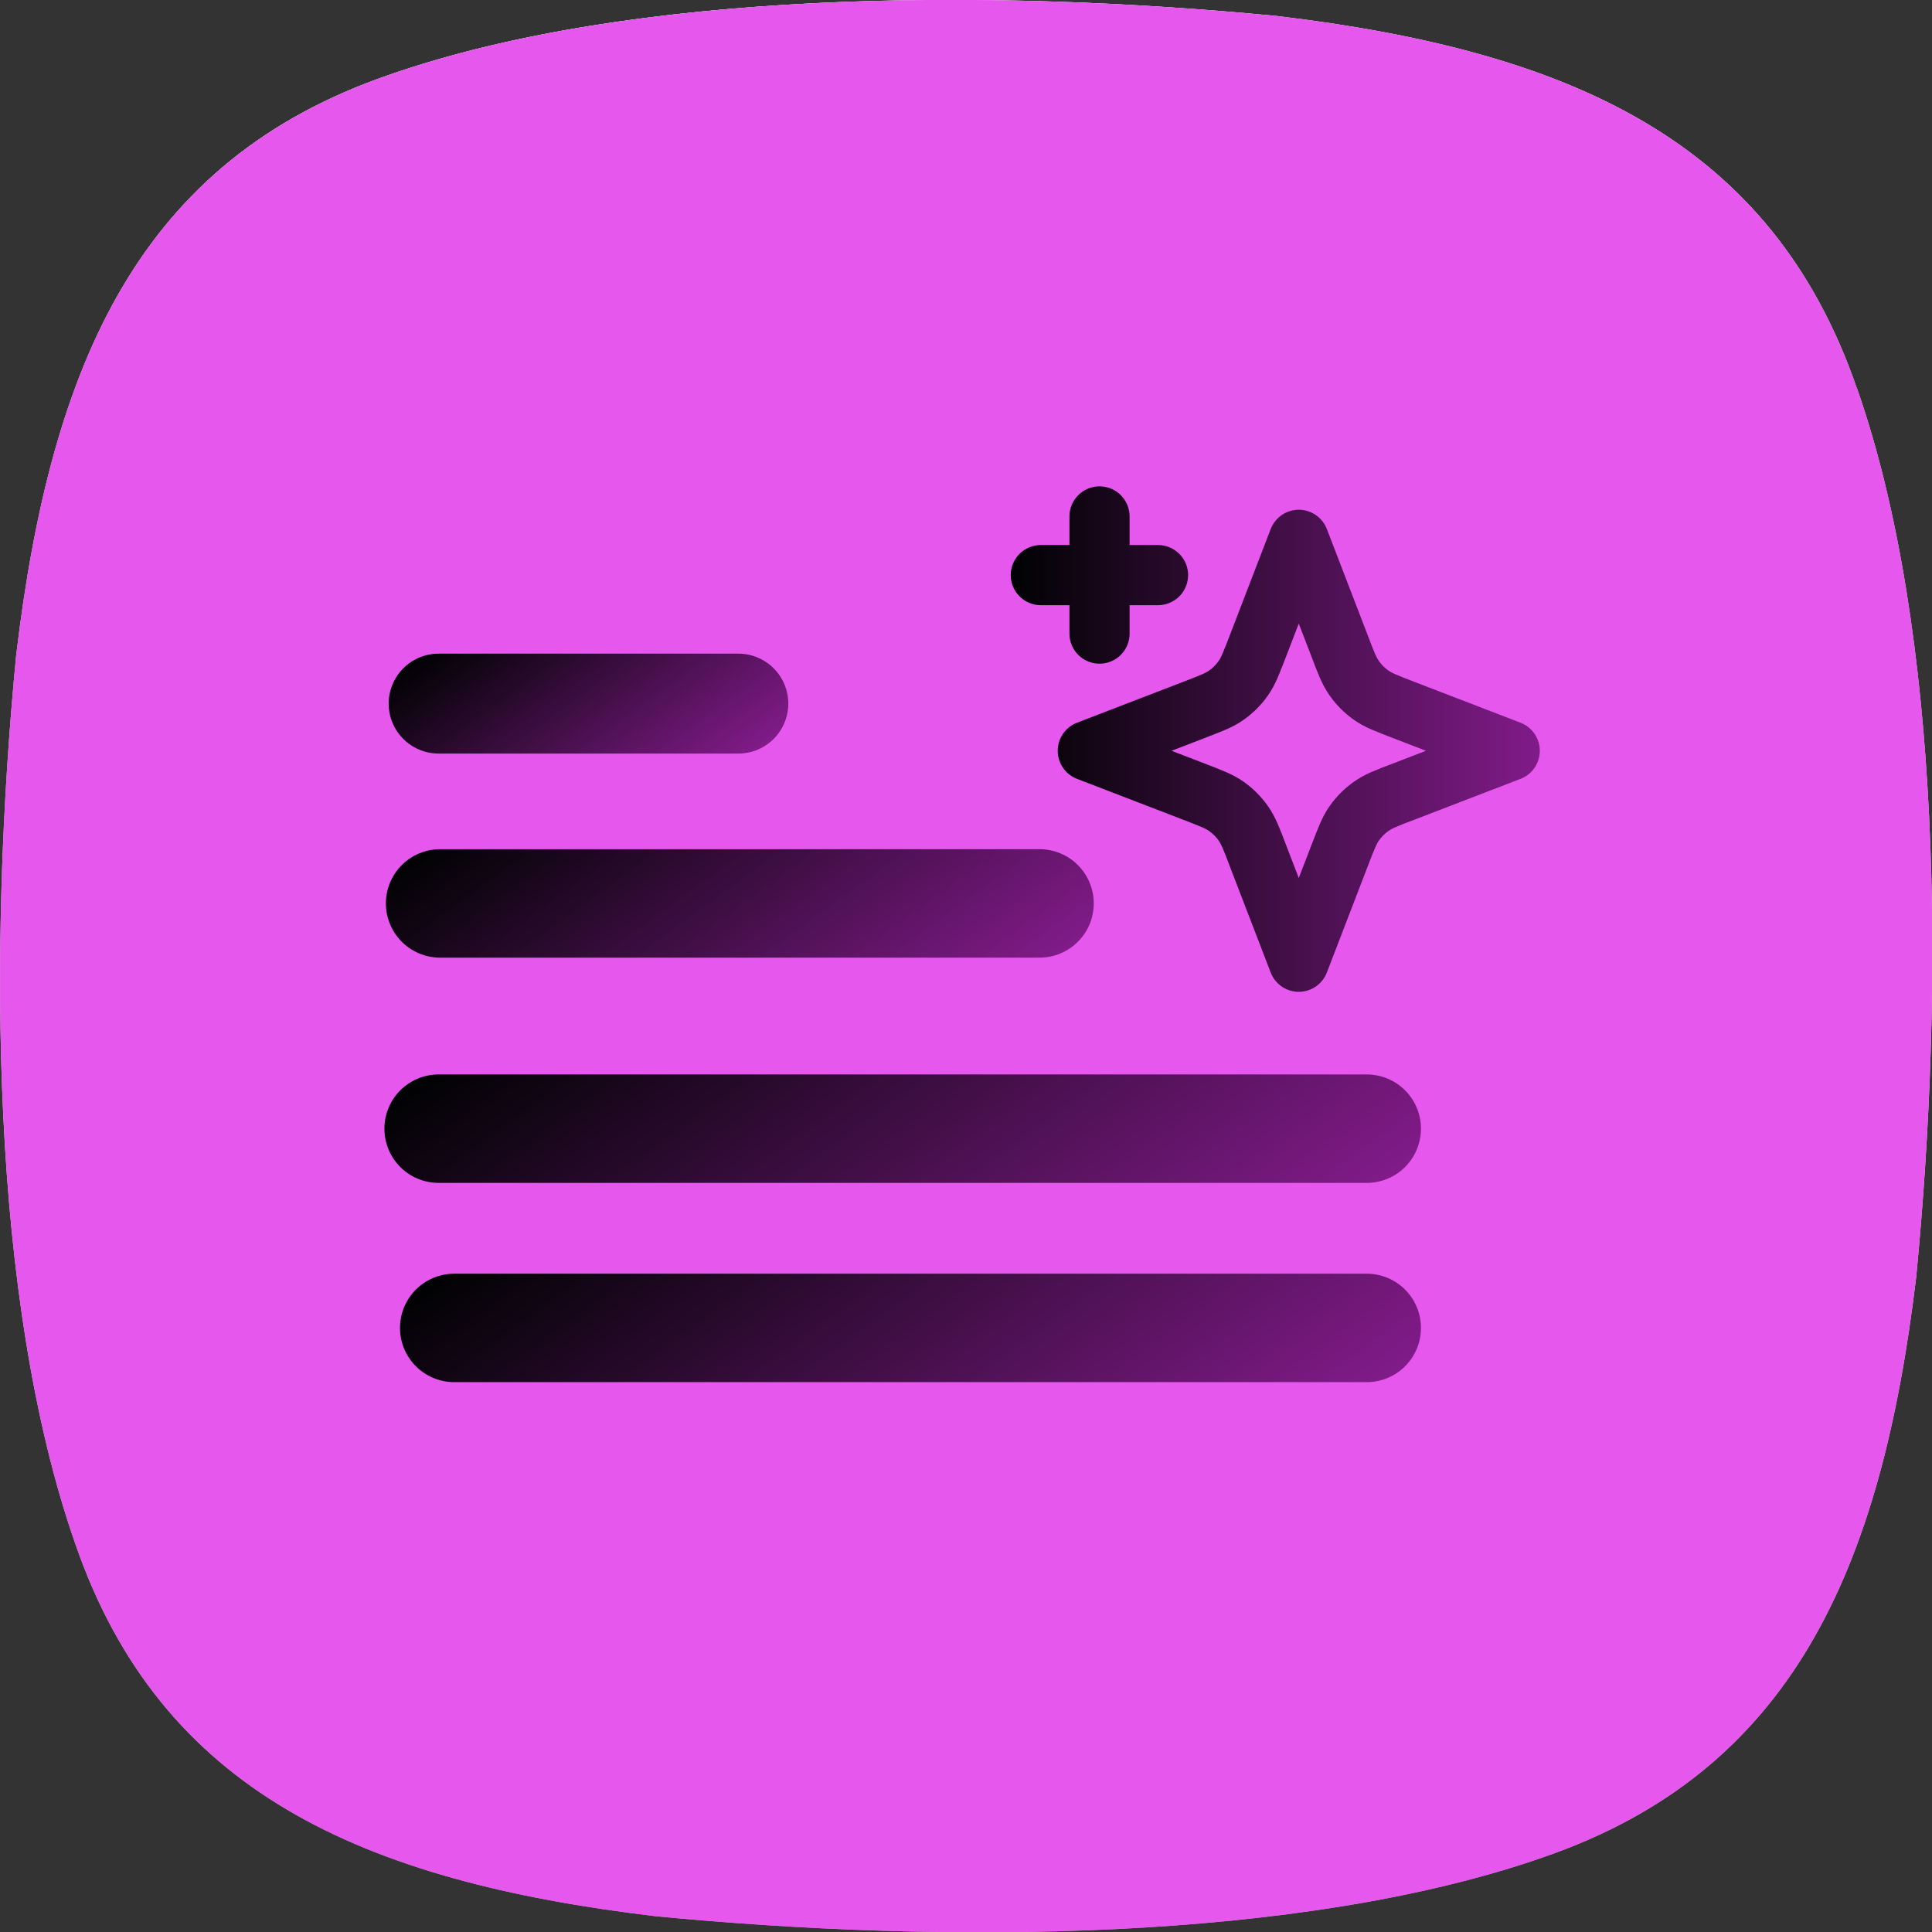 <?xml version="1.0" encoding="UTF-8"?>
<svg xmlns="http://www.w3.org/2000/svg" xmlns:xlink="http://www.w3.org/1999/xlink" viewBox="0 0 104.04 104.04">
  <rect x="0" y="0" width="104.04" height="104.04" fill="#333333" stroke="none"/>
  <defs>
    <style>
      .cls-1 {
        fill: url(#linear-gradient-2);
      }

      .cls-2 {
        fill: url(#linear-gradient);
      }

      .cls-3 {
        isolation: isolate;
      }

      .cls-4 {
        stroke: url(#linear-gradient-5);
      }

      .cls-4, .cls-5, .cls-6 {
        stroke-width: 5.84px;
      }

      .cls-4, .cls-5, .cls-6, .cls-7, .cls-8 {
        fill: none;
        stroke-linecap: round;
        stroke-linejoin: round;
      }

      .cls-5 {
        stroke: url(#linear-gradient-6);
      }

      .cls-6 {
        stroke: url(#linear-gradient-7);
      }

      .cls-7 {
        stroke: url(#linear-gradient-4);
        stroke-width: 5.38px;
      }

      .cls-8 {
        stroke: url(#linear-gradient-3);
        stroke-width: 3.24px;
      }

      .cls-9 {
        fill: #e658ed;
        mix-blend-mode: overlay;
      }
    </style>
    <linearGradient id="linear-gradient" x1="52.02" y1="113.69" x2="52.02" y2="-27.17" gradientUnits="userSpaceOnUse">
      <stop offset="0" stop-color="#939393"/>
      <stop offset=".05" stop-color="#a2a2a2"/>
      <stop offset=".19" stop-color="#c3c3c3"/>
      <stop offset=".33" stop-color="#ddd"/>
      <stop offset=".48" stop-color="#f0f0f0"/>
      <stop offset=".63" stop-color="#fbfbfb"/>
      <stop offset=".79" stop-color="#fff"/>
    </linearGradient>
    <linearGradient id="linear-gradient-2" x1="52.02" y1="104.04" x2="52.02" y2="0" gradientUnits="userSpaceOnUse">
      <stop offset=".4" stop-color="#000" stop-opacity="0"/>
      <stop offset="1" stop-color="#ccc"/>
    </linearGradient>
    <linearGradient id="linear-gradient-3" x1="54.43" y1="39.81" x2="82.93" y2="39.81" gradientUnits="userSpaceOnUse">
      <stop offset="0" stop-color="#000202"/>
      <stop offset="1" stop-color="#811b89"/>
    </linearGradient>
    <linearGradient id="linear-gradient-4" x1="27.32" y1="48.82" x2="36.06" y2="36.79" gradientTransform="translate(0 80.7) scale(1 -1)" xlink:href="#linear-gradient-3"/>
    <linearGradient id="linear-gradient-5" x1="32.54" y1="42.08" x2="47.13" y2="22" gradientTransform="translate(0 80.7) scale(1 -1)" xlink:href="#linear-gradient-3"/>
    <linearGradient id="linear-gradient-6" x1="38.25" y1="34.16" x2="58.96" y2="5.67" gradientTransform="translate(0 80.7) scale(1 -1)" xlink:href="#linear-gradient-3"/>
    <linearGradient id="linear-gradient-7" x1="38.82" y1="23.23" x2="59.24" y2="-4.86" gradientTransform="translate(0 80.7) scale(1 -1)" xlink:href="#linear-gradient-3"/>
  </defs>
  <g class="cls-3">
    <g id="Layer_2" data-name="Layer 2">
      <g id="Layer_1-2" data-name="Layer 1">
        <g>
          <g>
            <path class="cls-2" d="M100,20.93c-4.6-13.36-15.42-18.18-31.25-20.07-15.51-1.5-34.68-1.41-47.82,3.18C7.57,8.64,2.75,19.46.87,35.3c-1.5,15.51-1.41,34.68,3.18,47.82,4.6,13.36,15.42,18.18,31.25,20.07,15.51,1.5,34.68,1.41,47.82-3.18,13.36-4.6,18.18-15.42,20.07-31.25,1.5-15.51,1.41-34.68-3.18-47.82Z"/>
            <path class="cls-1" d="M51.23,1.22c5.64,0,11.49.29,17.37.86,17.49,2.08,26.25,7.66,30.24,19.26,5.43,15.56,3.99,38.26,3.12,47.27-2.08,17.49-7.66,26.25-19.26,30.24-7.45,2.6-17.78,3.98-29.9,3.98-5.64,0-11.49-.29-17.37-.86-17.49-2.08-26.25-7.66-30.24-19.26C-.24,67.15,1.21,44.45,2.08,35.44,4.16,17.95,9.73,9.19,21.33,5.2c7.45-2.6,17.78-3.98,29.9-3.98M51.23,0C40.35,0,29.39,1.09,20.93,4.04,7.57,8.64,2.75,19.46.87,35.3c-1.5,15.51-1.41,34.68,3.18,47.82,4.6,13.36,15.42,18.18,31.25,20.07,5.52.53,11.51.87,17.52.87,10.88,0,21.84-1.09,30.3-4.04,13.36-4.6,18.18-15.42,20.07-31.25,1.5-15.51,1.41-34.68-3.18-47.82-4.6-13.36-15.42-18.18-31.25-20.07C63.23.33,57.24,0,51.23,0h0Z"/>
            <path class="cls-9" d="M100,20.93c-4.6-13.36-15.42-18.18-31.25-20.07-15.51-1.5-34.68-1.41-47.82,3.18C7.57,8.64,2.75,19.46.87,35.3c-1.5,15.51-1.41,34.68,3.18,47.82,4.6,13.36,15.42,18.18,31.25,20.07,15.51,1.5,34.68,1.41,47.82-3.18,13.36-4.6,18.18-15.42,20.07-31.25,1.5-15.51,1.41-34.68-3.18-47.82Z"/>
          </g>
          <path class="cls-8" d="M59.21,34.12v-6.31M56.05,30.97h6.31M69.94,29.07l-2.19,5.69c-.36.93-.53,1.39-.81,1.78-.25.35-.55.65-.89.89-.39.28-.85.45-1.78.81l-5.69,2.19,5.69,2.19c.93.36,1.39.53,1.78.81.35.25.65.55.89.89.28.39.46.85.81,1.78l2.19,5.69,2.19-5.69c.36-.93.53-1.39.81-1.78.25-.35.55-.65.89-.89.39-.28.85-.46,1.78-.81l5.69-2.19-5.69-2.19c-.93-.36-1.39-.53-1.78-.81-.35-.25-.65-.55-.89-.89-.28-.39-.46-.85-.81-1.78l-2.19-5.69Z"/>
          <line class="cls-7" x1="39.76" y1="37.89" x2="23.62" y2="37.89"/>
          <line class="cls-4" x1="55.98" y1="48.65" x2="23.7" y2="48.65"/>
          <line class="cls-5" x1="73.6" y1="60.78" x2="23.62" y2="60.78"/>
          <line class="cls-6" x1="73.6" y1="71.51" x2="24.46" y2="71.51"/>
        </g>
      </g>
    </g>
  </g>
</svg>